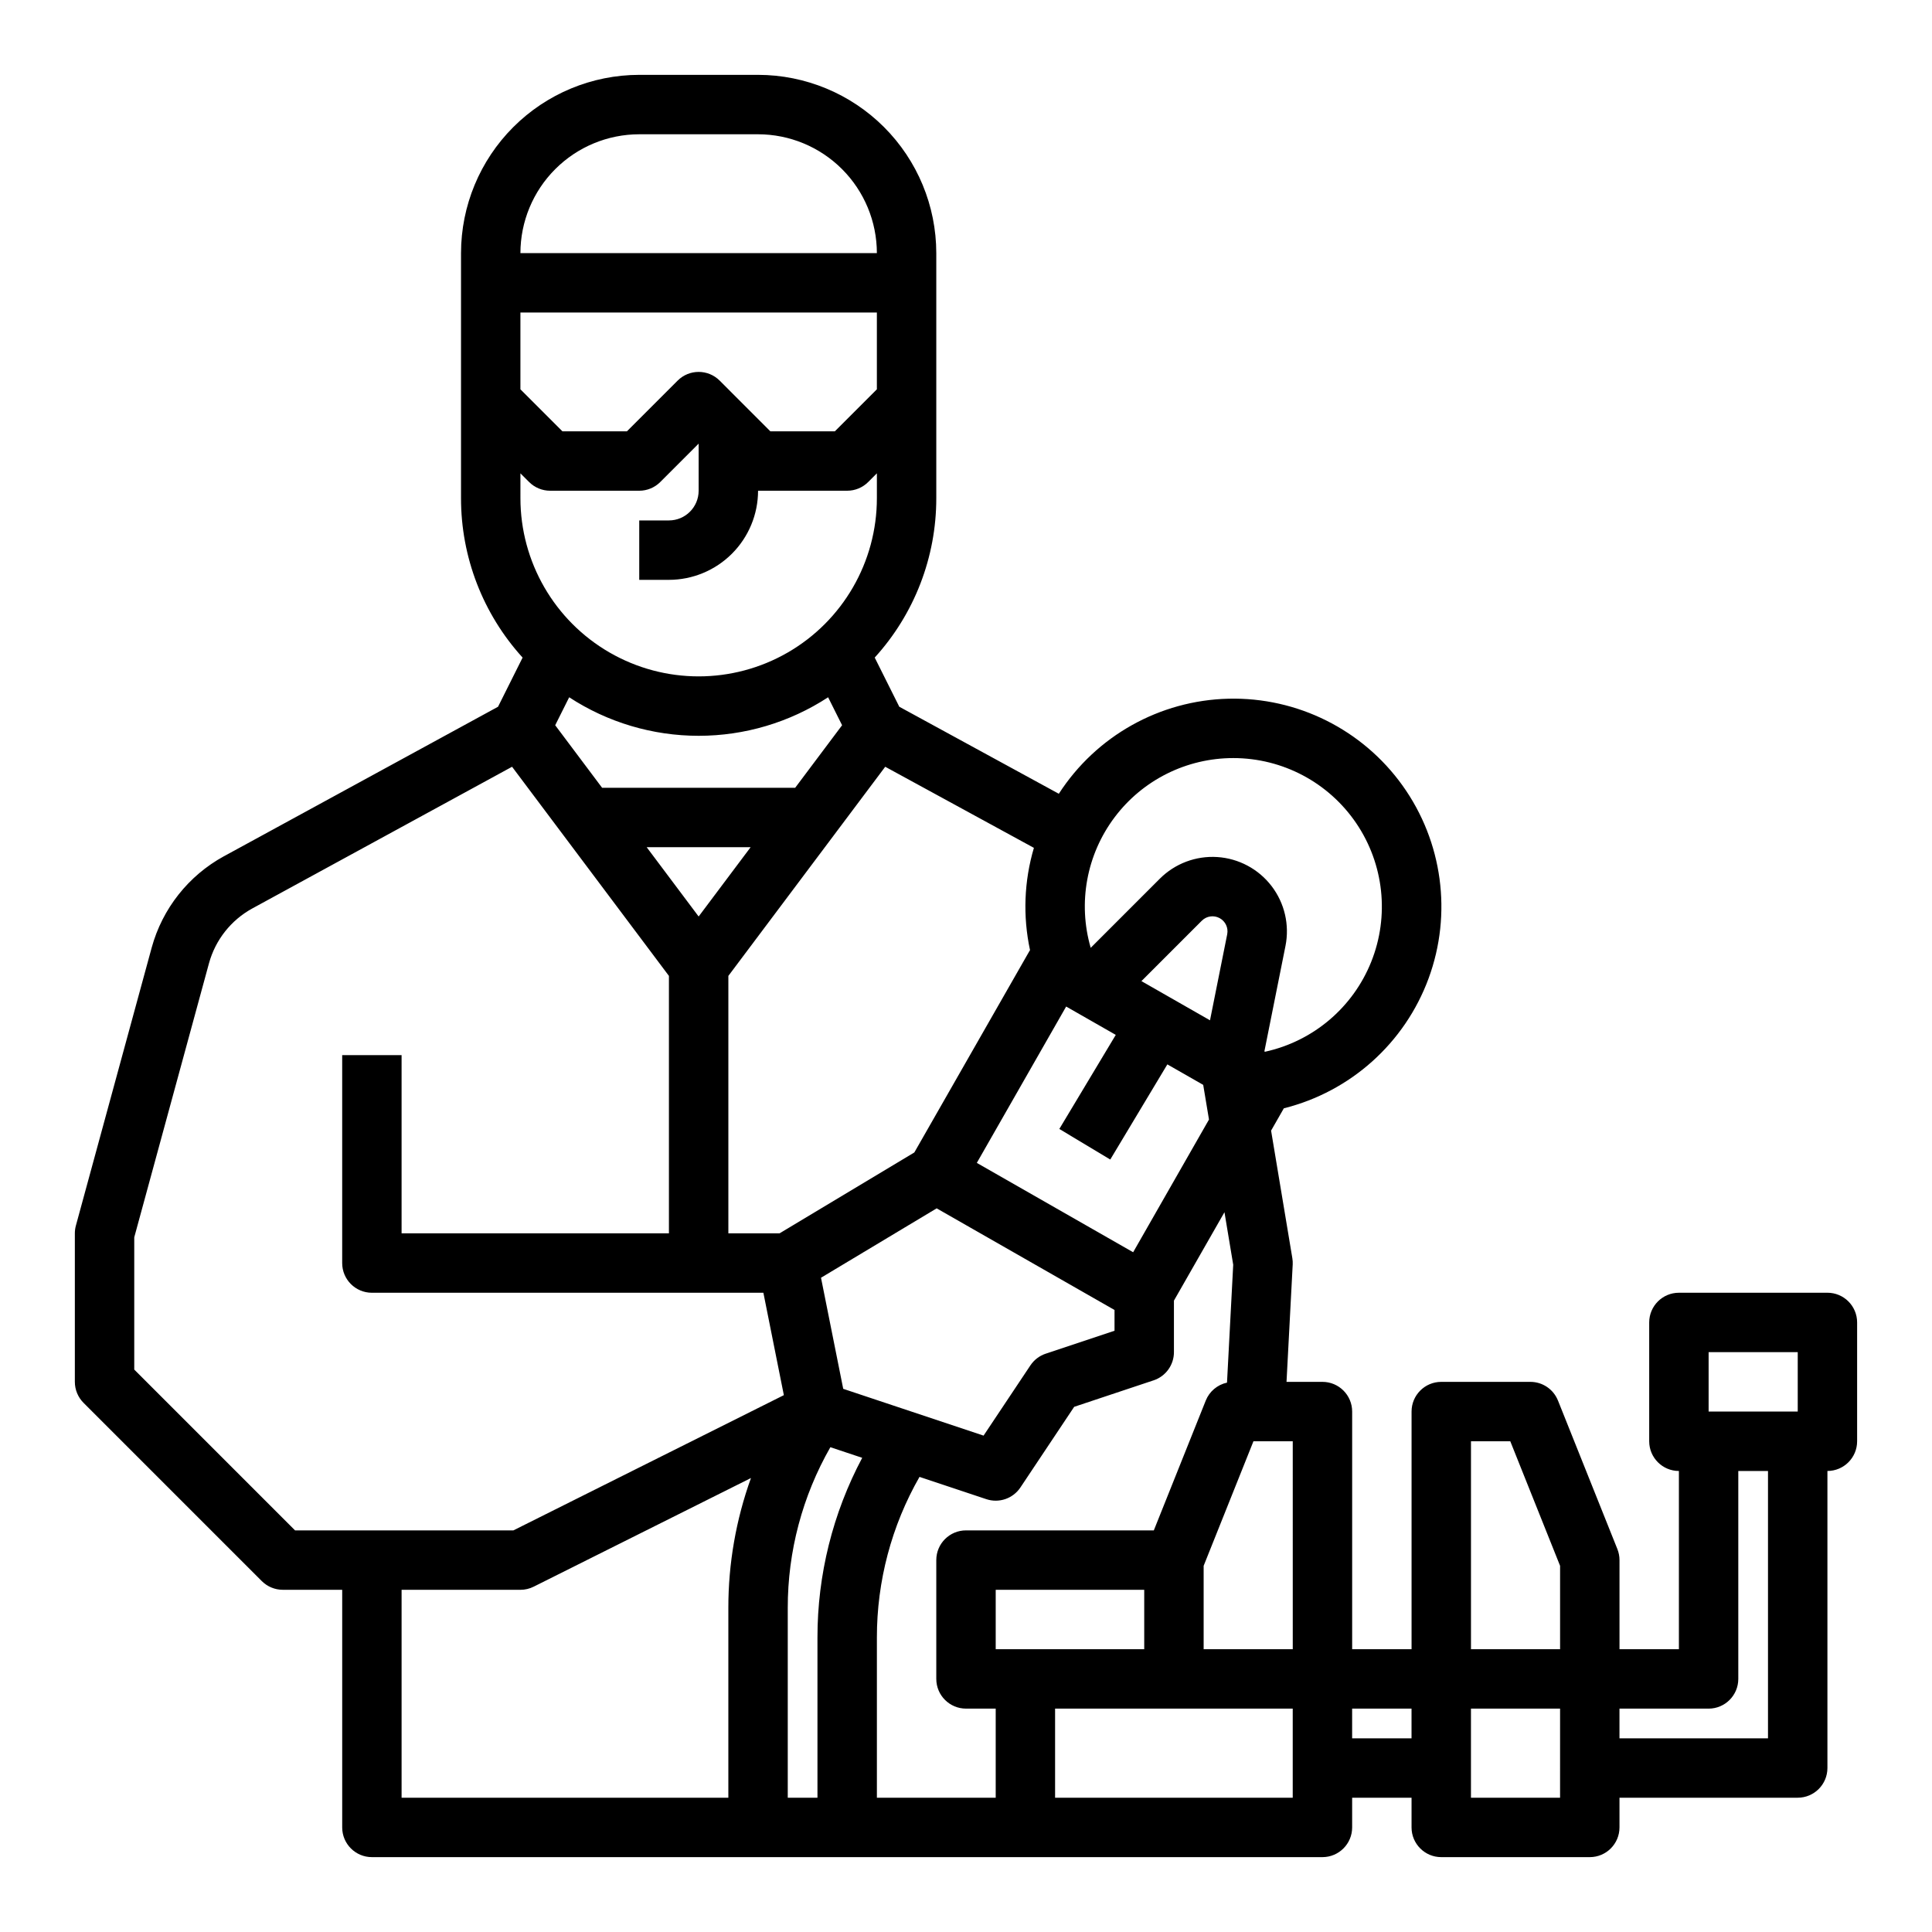 <?xml version="1.0" encoding="UTF-8"?>
<!-- Uploaded to: SVG Find, www.svgfind.com, Generator: SVG Find Mixer Tools -->
<svg fill="#000000" width="800px" height="800px" version="1.1" viewBox="144 144 512 512" xmlns="http://www.w3.org/2000/svg">
 <path d="m628.29 486.59h-39.363c-4.348 0-7.871 3.527-7.871 7.871v31.488c0 4.348 3.523 7.875 7.871 7.875v47.23h-15.742v-23.617c0-1-0.191-1.992-0.562-2.922l-15.742-39.359h-0.004c-1.195-2.988-4.09-4.949-7.309-4.949h-23.617c-4.348 0-7.871 3.523-7.871 7.871v62.977h-15.742v-62.977c0-4.348-3.527-7.871-7.875-7.871h-9.52l1.637-31.074h0.004c0.027-0.57-0.004-1.145-0.098-1.707l-5.633-33.801 3.379-5.91-0.004-0.004c17.699-4.418 32.066-17.309 38.367-34.43s3.719-36.25-6.898-51.09c-10.613-14.836-27.883-23.457-46.121-23.027-18.238 0.434-35.078 9.867-44.977 25.191l-42.277-23.062-6.512-13.027-0.004 0.004c10.516-11.562 16.336-26.629 16.32-42.254v-64.945c-0.012-12.523-4.992-24.527-13.848-33.383-8.855-8.855-20.859-13.836-33.383-13.852h-31.488c-12.523 0.016-24.527 4.996-33.383 13.852-8.855 8.855-13.836 20.859-13.848 33.383v64.945c-0.016 15.625 5.805 30.691 16.32 42.254l-6.512 13.027-72.652 39.629-0.004-0.004c-9.387 5.144-16.289 13.875-19.125 24.199l-20.086 73.656c-0.188 0.672-0.281 1.371-0.281 2.07v39.359c0 2.086 0.832 4.09 2.309 5.566l47.23 47.23c1.477 1.477 3.481 2.309 5.566 2.309h15.746v62.977c0 4.344 3.523 7.871 7.871 7.871h251.9c4.348 0 7.875-3.527 7.875-7.871v-7.871h15.742v7.871c0 4.344 3.523 7.871 7.871 7.871h39.363c4.348 0 7.871-3.527 7.871-7.871v-7.871h47.23v-0.004c4.348 0 7.871-3.523 7.875-7.871v-78.719c4.344 0 7.871-3.527 7.871-7.875v-31.488c0-4.344-3.527-7.871-7.871-7.871zm-31.488 15.742h23.617v15.742l-23.617 0.004zm-62.977 23.617h10.414l13.199 33.008v22.098h-23.613zm-47.23 55.105h-23.617v-22.098l13.199-33.008h10.414zm-15.781-101.89-1.645 31.246c-2.547 0.551-4.656 2.328-5.629 4.746l-13.766 34.41h-49.773c-4.348 0-7.875 3.523-7.875 7.871v31.488c0 4.348 3.527 7.875 7.875 7.875h7.871v23.617l-31.488-0.004v-42.465c-0.012-14.93 3.879-29.602 11.293-42.559l17.703 5.902c3.371 1.121 7.074-0.148 9.043-3.106l14.246-21.367 21.055-7.019-0.004 0.004c3.215-1.074 5.383-4.082 5.383-7.469v-13.656l13.391-23.43zm-23.582 101.89h-39.359v-15.742h39.359zm-79.77-69-5.887-29.441 30.648-18.391 47.137 26.938v5.504l-18.234 6.078v-0.004c-1.66 0.555-3.09 1.645-4.059 3.102l-12.41 18.613zm101.76-120.46-4.559 22.797-18.176-10.387 16.008-16.008h0.004c1.238-1.242 3.148-1.523 4.695-0.695 1.551 0.828 2.371 2.57 2.027 4.293zm-42.68 19.148 13.148 7.512-14.957 24.93 13.5 8.102 15.129-25.215 9.5 5.43 1.531 9.188-20.098 35.168-41.43-23.68zm44.305-65.844c13.059 0 25.27 6.481 32.59 17.293 7.324 10.816 8.805 24.559 3.957 36.684-4.848 12.129-15.395 21.062-28.152 23.848l-0.168-0.098 5.59-27.941c1.113-5.574-0.23-11.359-3.688-15.871-3.457-4.512-8.691-7.312-14.363-7.688-5.672-0.371-11.23 1.719-15.25 5.738l-18.316 18.32c-3.449-11.887-1.105-24.699 6.332-34.59 7.434-9.895 19.094-15.707 31.469-15.695zm-53.879 50.902c-0.062 0.098-0.133 0.195-0.191 0.297l-30.469 53.316-35.723 21.438h-13.562v-68.227l41.57-55.426 39.402 21.492c-2.606 8.809-2.957 18.129-1.027 27.109zm-122.13-67.016c10.203 6.664 22.125 10.211 34.309 10.211 12.188 0 24.109-3.547 34.312-10.211l3.703 7.41-12.43 16.574h-51.168l-12.43-16.574zm48.086 39.73-13.777 18.367-13.773-18.367zm-8.207-123.65c-3.078-3.074-8.059-3.074-11.137 0l-13.438 13.438h-17.094l-11.133-11.133v-20.355h94.465v20.355l-11.133 11.133h-17.094zm-21.312-65.281h31.488c8.348 0.008 16.352 3.328 22.254 9.234 5.902 5.902 9.223 13.906 9.234 22.254h-94.465c0.008-8.348 3.332-16.352 9.234-22.254 5.902-5.906 13.906-9.227 22.254-9.234zm-31.488 89.855 2.305 2.305c1.477 1.477 3.481 2.305 5.566 2.305h23.617c2.086 0 4.09-0.828 5.566-2.305l10.176-10.18v12.484c-0.004 4.344-3.523 7.867-7.871 7.871h-7.871v15.742h7.871v0.004c6.262-0.008 12.266-2.5 16.691-6.926 4.43-4.43 6.918-10.43 6.926-16.691h23.617c2.086 0 4.09-0.828 5.566-2.305l2.305-2.309v6.582c0 16.871-9.004 32.465-23.617 40.902s-32.617 8.438-47.23 0c-14.613-8.438-23.617-24.031-23.617-40.902zm-102.34 237.51v-35.043l19.809-72.641c1.703-6.191 5.844-11.43 11.477-14.516l68.84-37.551 41.57 55.426v68.227h-70.848v-47.234h-15.742v55.105c0 4.348 3.523 7.871 7.871 7.871h103.75l5.426 27.137-71.68 35.84h-57.855zm70.848 58.367h31.488c1.223 0 2.43-0.285 3.519-0.832l57.582-28.793c-3.973 11.031-6 22.668-5.996 34.391v50.336h-86.594zm110.21 12.641v42.461h-7.871v-50.336c-0.012-14.93 3.883-29.602 11.293-42.559l8.438 2.812c-7.797 14.66-11.871 31.012-11.859 47.617zm125.95 42.461h-62.977v-23.613h62.977zm15.742-15.742v-7.871h15.742v7.871zm55.105 15.742h-23.613v-23.613h23.617zm55.105-15.742h-39.359v-7.871h23.617c4.348 0 7.871-3.527 7.871-7.875v-55.102h7.871z"/>
</svg>
